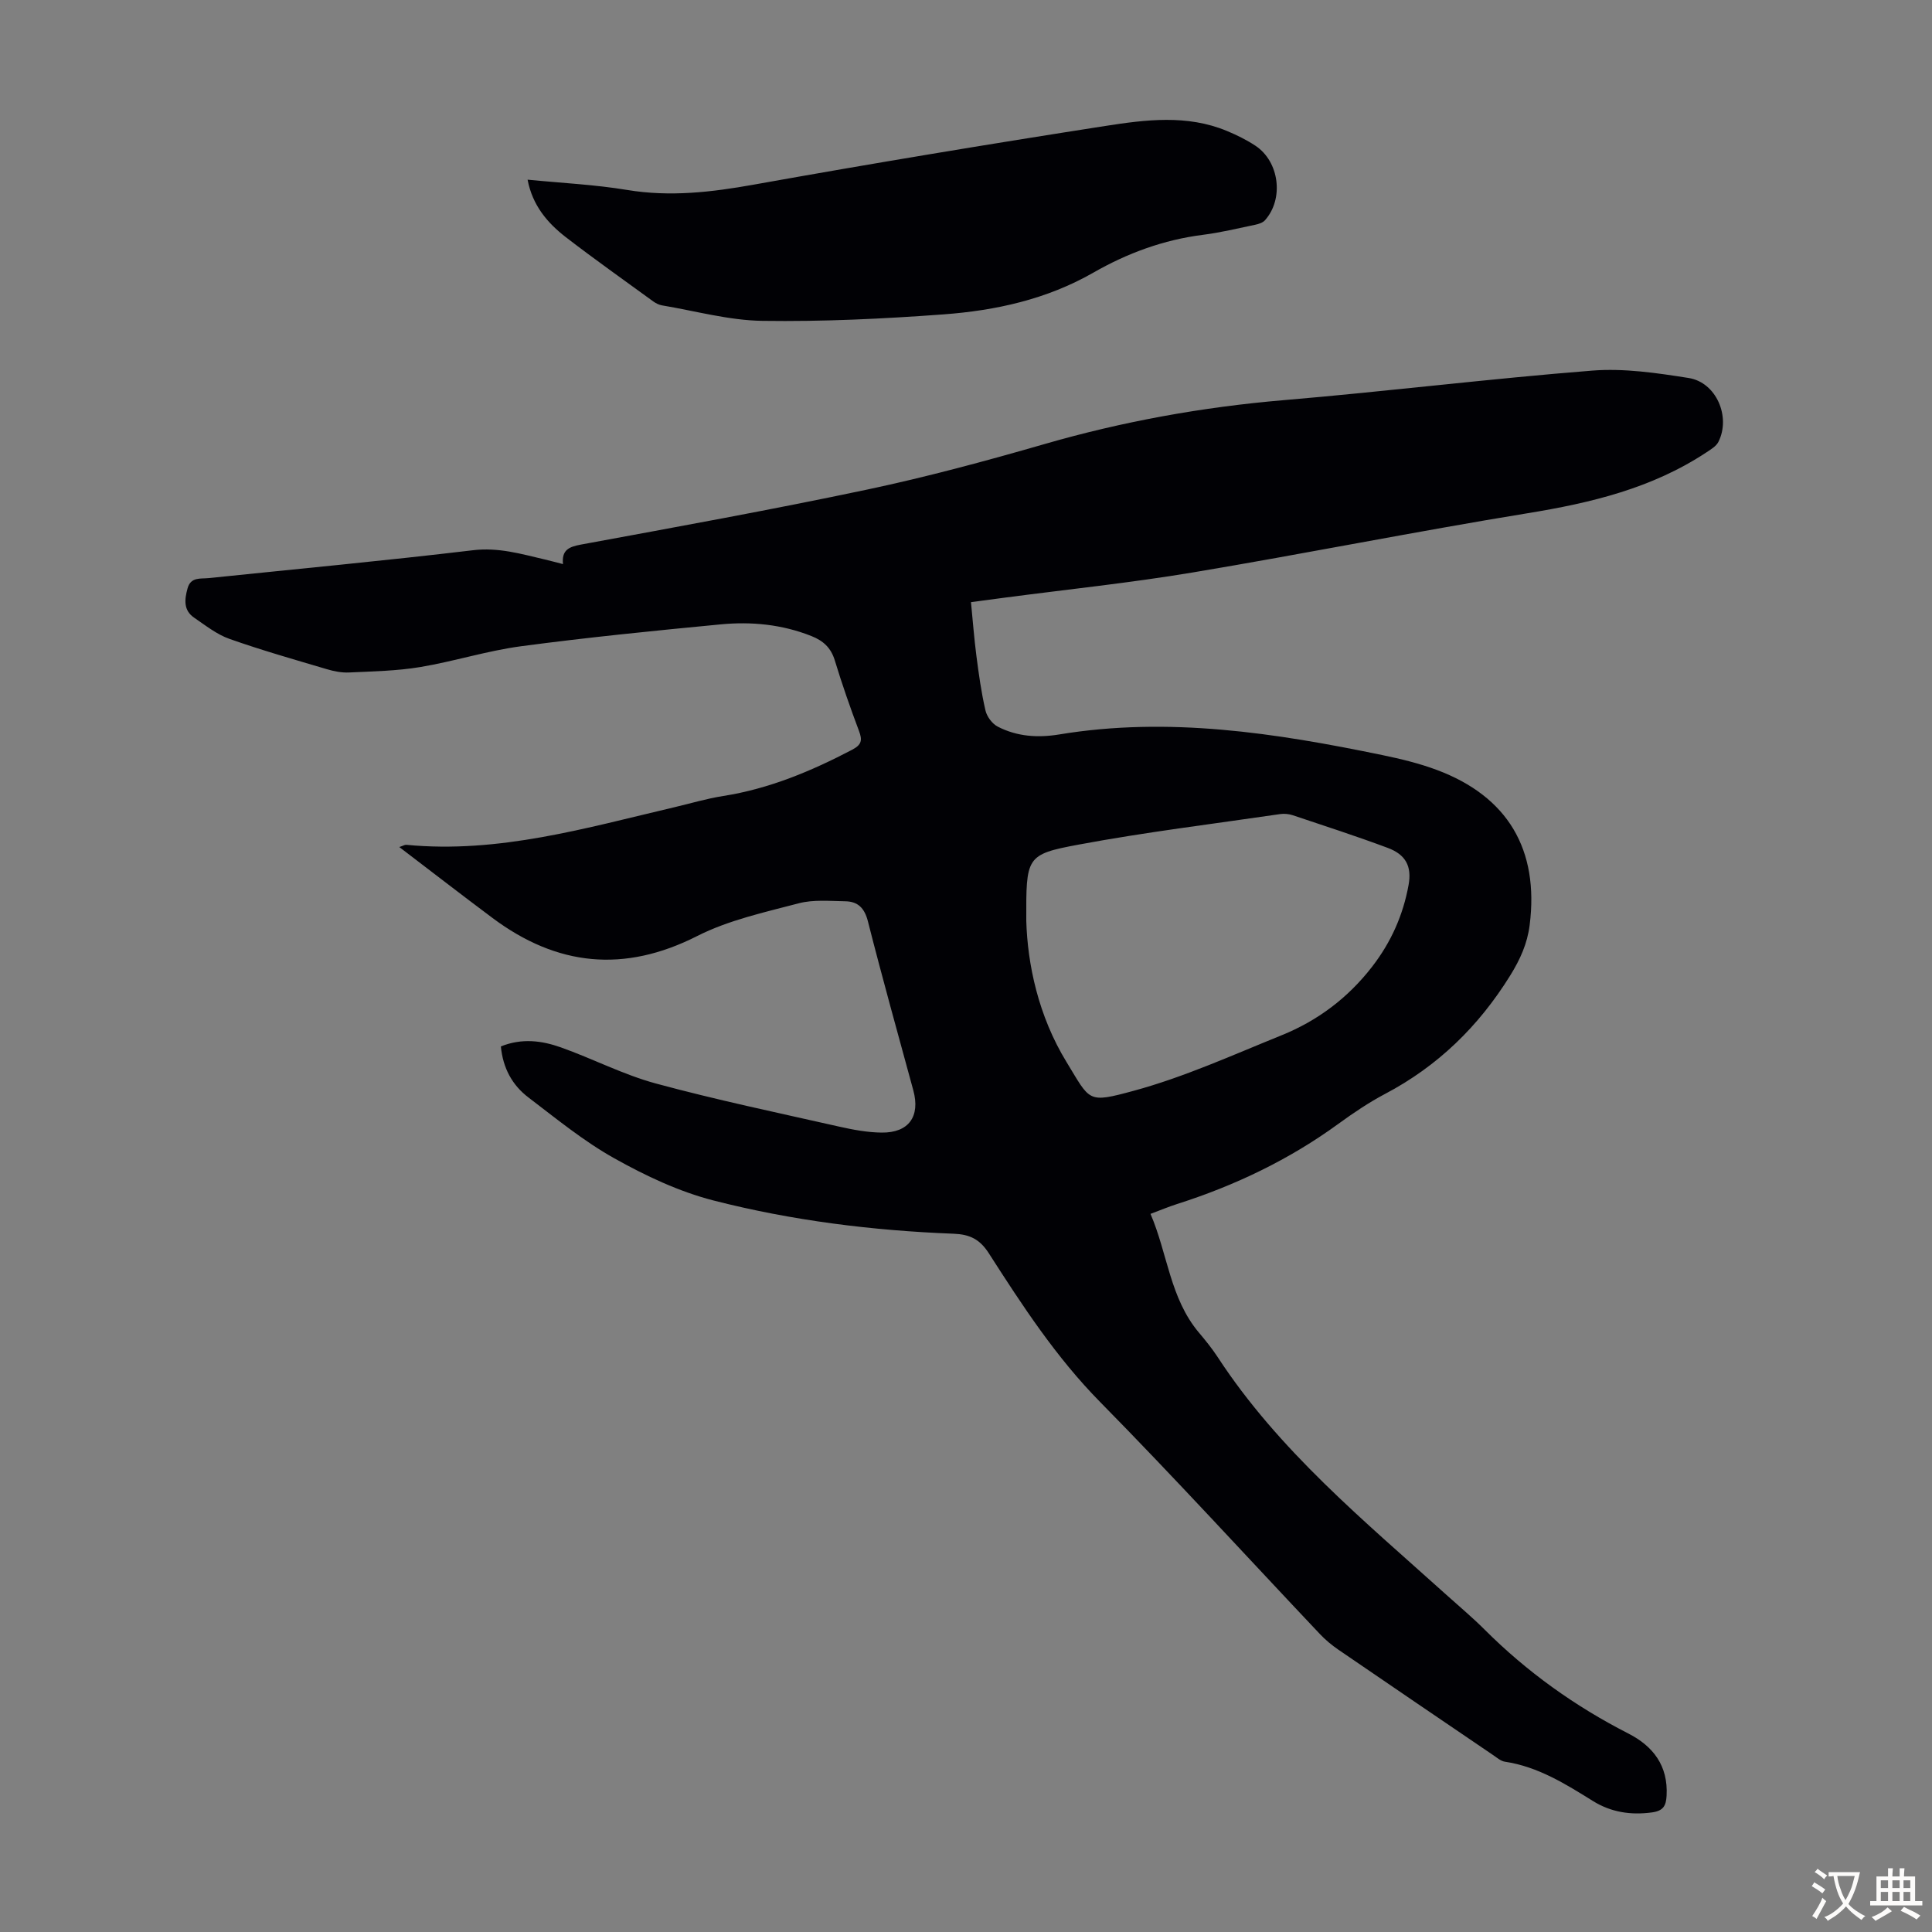 <svg enable-background="new 0 0 400 400" viewBox="0 0 400 400" xmlns="http://www.w3.org/2000/svg"><rect x="0" y="0" width="400" height="400" fill="#808080" stroke="none"/><path d="m103.7 216.65c4.38-1.76 8.5-1.19 12.4.19 6.62 2.35 12.95 5.66 19.7 7.49 12.5 3.39 25.19 6.04 37.83 8.9 2.92.66 5.94 1.23 8.91 1.26 5.63.06 8.02-3.36 6.55-8.75-3.17-11.64-6.42-23.27-9.39-34.96-.7-2.77-2.07-4.14-4.7-4.18-3.22-.05-6.6-.38-9.64.42-7.11 1.87-14.5 3.48-20.98 6.76-15.18 7.71-29.06 6.25-42.42-3.73-6.35-4.74-12.62-9.6-19.29-14.68.77-.25 1.13-.49 1.46-.46 19.12 1.85 37.23-3.5 55.49-7.78 3.37-.79 6.71-1.8 10.13-2.33 9.51-1.5 18.21-5.14 26.67-9.57 1.99-1.05 2.15-1.98 1.42-3.91-1.81-4.81-3.51-9.67-5-14.58-.8-2.63-2.38-4.07-4.84-5.05-6.08-2.42-12.42-3.03-18.8-2.42-13.8 1.32-27.6 2.7-41.34 4.53-7.02.94-13.87 3.14-20.88 4.31-4.83.8-9.8.89-14.71 1.12-1.52.07-3.12-.24-4.59-.68-6.75-2-13.53-3.93-20.16-6.27-2.64-.93-4.97-2.79-7.33-4.4-2.24-1.53-1.99-3.77-1.36-6.06.66-2.42 2.67-1.95 4.37-2.13 18.25-1.89 36.51-3.6 54.73-5.77 5.25-.63 9.94.76 14.81 1.9 1.18.28 2.35.59 3.82.97-.29-2.89 1.19-3.57 3.66-4.03 19.79-3.65 39.59-7.23 59.27-11.39 12.34-2.61 24.56-5.91 36.69-9.41 16.28-4.71 32.79-7.69 49.68-9.12 21.29-1.8 42.5-4.43 63.8-6.11 6.58-.52 13.38.49 19.96 1.53 5.72.9 8.78 8.05 6.15 13.24-.46.9-1.55 1.54-2.45 2.14-11.27 7.46-23.96 10.49-37.12 12.63-23.15 3.78-46.17 8.39-69.31 12.26-12.89 2.15-25.92 3.5-38.89 5.21-2.1.28-4.2.56-6.97.93.37 3.75.65 7.48 1.13 11.17.49 3.77 1.01 7.55 1.87 11.25.29 1.27 1.39 2.76 2.54 3.35 3.99 2.06 8.28 2.35 12.73 1.62 22.62-3.74 44.8-.3 66.89 4.27 3.82.79 7.66 1.72 11.3 3.08 14.72 5.51 21.18 16.52 19.21 32.12-.49 3.85-1.96 7.1-4.03 10.44-6.52 10.51-14.97 18.75-25.92 24.52-3.35 1.77-6.53 3.92-9.6 6.15-10.22 7.45-21.44 12.81-33.45 16.64-1.69.54-3.34 1.23-5.5 2.04 3.54 8.22 4.02 17.45 10.02 24.58 1.37 1.62 2.72 3.29 3.88 5.06 12.66 19.39 30.36 33.92 47.3 49.18 2.66 2.4 5.42 4.7 7.95 7.23 8.78 8.77 18.72 15.89 29.77 21.53 5.17 2.64 8.27 6.7 7.93 12.88-.11 2.07-.67 3.14-3.02 3.46-4.42.6-8.5-.04-12.23-2.36-5.71-3.55-11.38-7.11-18.23-8.14-.82-.12-1.59-.79-2.32-1.29-10.73-7.29-21.47-14.58-32.17-21.91-1.37-.94-2.68-2.03-3.82-3.24-15.15-16.02-30.02-32.32-45.48-48.02-9.14-9.28-16.13-20-23.06-30.81-1.88-2.93-3.97-3.91-7.28-4.04-16.8-.65-33.48-2.72-49.74-6.89-7.13-1.83-14.06-5.11-20.52-8.73-6.3-3.52-11.99-8.19-17.77-12.59-3.33-2.53-5.28-6.04-5.71-10.57zm108.78-25.99c.26 8.97 2.48 19.65 8.33 29.22 4.96 8.11 4.24 8.58 13.86 5.97 10.49-2.84 20.53-7.41 30.65-11.5 7.47-3.02 13.74-7.72 18.75-14.19 3.94-5.09 6.43-10.7 7.56-16.93.71-3.89-.61-6.31-4.33-7.69-6.48-2.42-13.07-4.55-19.63-6.75-.82-.27-1.78-.37-2.64-.24-13.92 2.04-27.91 3.74-41.73 6.32-10.94 2.04-10.85 2.52-10.82 15.79z" fill="#010105"/><path d="m109.23 37.2c7.11.7 13.94 1.02 20.63 2.13 8.89 1.47 17.47.46 26.24-1.11 24.19-4.33 48.45-8.36 72.73-12.14 8.35-1.3 16.92-2.4 25.16 1.02 2.05.85 4.09 1.85 5.93 3.07 4.97 3.29 5.93 11.01 1.98 15.43-.45.51-1.3.78-2.01.93-3.61.75-7.21 1.63-10.86 2.09-8.12 1.03-15.64 3.8-22.65 7.82-9.66 5.53-20.21 7.85-31.05 8.65-12.46.92-24.98 1.52-37.46 1.34-6.96-.1-13.89-2.05-20.83-3.21-.63-.11-1.27-.44-1.8-.82-6.06-4.41-12.18-8.74-18.11-13.31-3.79-2.94-6.88-6.55-7.9-11.89z" fill="#010105"/><g fill="#fcfbfa"><path d="m377.9 391.2c-.2.3-.4.5-.6.8-.7-.6-1.4-1-2.2-1.5.2-.3.4-.5.5-.8.6.4 1.4.8 2.3 1.5zm-1.8 6.1c-.2-.2-.5-.4-.9-.6.4-.6.8-1.2 1.2-1.9s.7-1.3.9-1.9c.3.3.5.5.8.7-.7 1.3-1.4 2.6-2 3.7zm2.2-9c-.3.3-.5.5-.6.8-.6-.6-1.3-1.1-2-1.5.3-.3.5-.5.6-.7.6.5 1.3.9 2 1.4zm.3.2v-.9h2 4.5c-.3 1.3-.6 2.5-1 3.6s-.9 2.1-1.4 3c.4.5 1 1 1.6 1.4s1.2.8 1.9 1.1c-.3.2-.5.4-.8.8-.4-.3-1-.7-1.6-1.2s-1.2-1.1-1.6-1.6c-.5.6-1.1 1.1-1.7 1.6s-1.4.9-2.1 1.4c-.1-.3-.3-.5-.7-.8.6-.2 1.2-.5 1.9-1s1.4-1.1 2-1.8c-.5-.8-.9-1.6-1.2-2.5s-.6-2-.8-3.2c-.4.1-.7.1-1 .1zm2.5 2.7c.3 1 .7 1.7 1 2.2.3-.5.6-1.1 1-2s.6-1.9.9-3h-3.2-.4c.1.9.3 1.8.7 2.8z"/><path d="m396.5 388.5v1.5 3.6h1.5v.9c-.4 0-1 0-1.7 0h-7.9c-.5 0-.9 0-1.2 0v-.9h1.3v-3.5c0-.7 0-1.2 0-1.6h2.4c0-.8 0-1.4 0-1.7h1c0 .3-.1.8-.1 1.7h1.5c0-.8 0-1.4 0-1.7h1c0 .3-.1.9-.1 1.7zm-8.2 9.2c-.2-.3-.5-.5-.8-.8.8-.3 1.4-.6 1.9-.9s1-.7 1.4-1.1c.3.3.6.5.9.8-1.6 1-2.8 1.6-3.4 2zm2.6-6.8v-1.6h-1.5v1.6zm0 2.7v-1.9h-1.5v1.9zm2.4-2.7v-1.6h-1.5v1.6zm0 2.7v-1.9h-1.5v1.9zm.2 2 .7-.8c.4.2.9.5 1.6.8s1.3.7 1.8 1c-.3.3-.5.5-.8.8-.4-.3-1.5-1-3.3-1.8zm2-4.7v-1.6h-1.4v1.6zm0 2.7v-1.9h-1.4v1.9z"/></g></svg>
